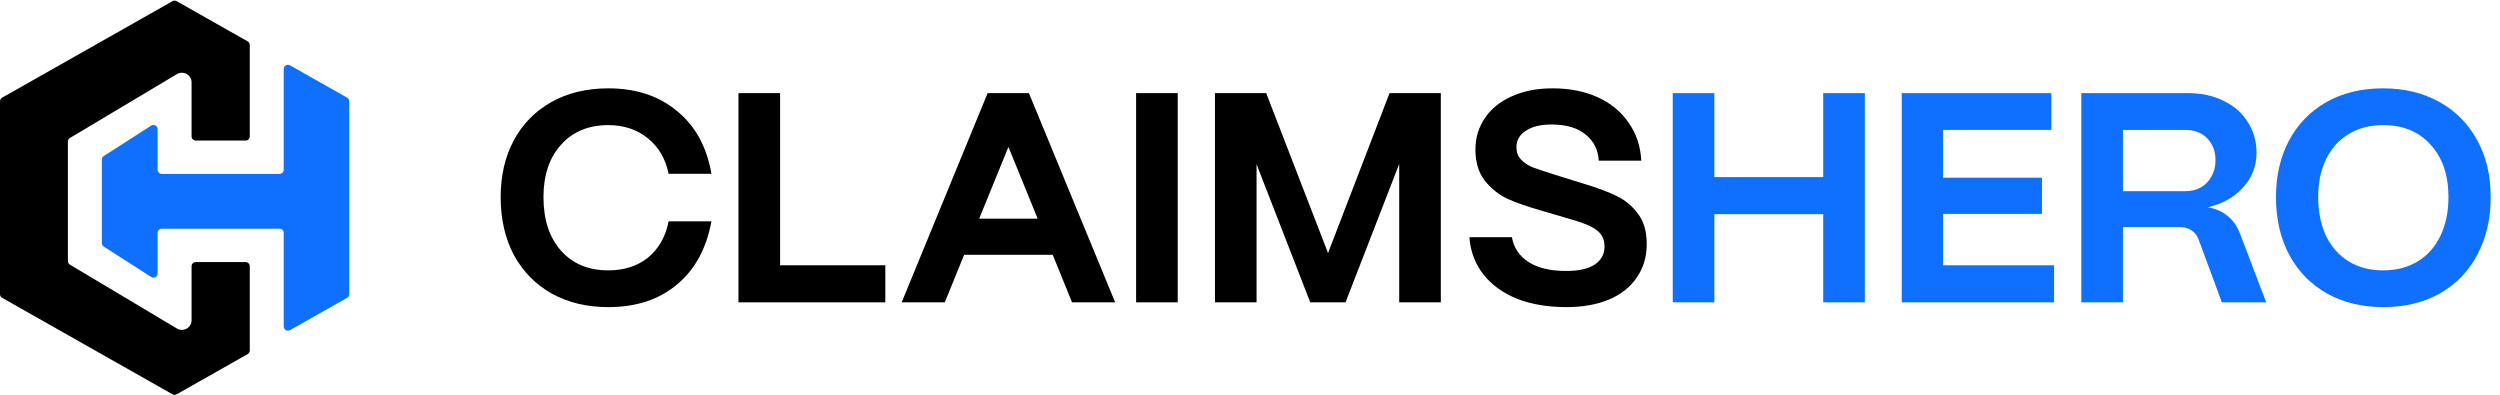 <svg width="177" height="28" viewBox="0 0 177 28" fill="none" xmlns="http://www.w3.org/2000/svg">
<path d="M20.087 4.886V12.015C20.087 12.18 19.954 12.313 19.789 12.313H11.457C11.293 12.313 11.159 12.18 11.159 12.015V9.147C11.159 8.912 10.899 8.769 10.701 8.896L7.348 11.045C7.262 11.099 7.21 11.194 7.21 11.295V17.211C7.21 17.312 7.262 17.407 7.348 17.461L10.701 19.61C10.899 19.737 11.159 19.595 11.159 19.359V16.491C11.159 16.326 11.293 16.193 11.457 16.193H19.789C19.954 16.193 20.087 16.326 20.087 16.491V23.114C20.087 23.342 20.333 23.486 20.532 23.373L24.572 21.086C24.665 21.033 24.723 20.934 24.723 20.826V7.174C24.723 7.066 24.665 6.967 24.572 6.914L20.532 4.627C20.333 4.514 20.087 4.658 20.087 4.886Z" fill="#0F6FFF"/>
<path fill-rule="evenodd" clip-rule="evenodd" d="M17.684 3.188C17.684 3.08 17.626 2.981 17.533 2.928L12.508 0.083C12.417 0.032 12.306 0.032 12.215 0.083L0.151 6.914C0.058 6.967 0 7.066 0 7.174V20.826C0 20.934 0.058 21.033 0.151 21.086L12.215 27.917C12.306 27.968 12.417 27.968 12.508 27.917L17.533 25.072C17.626 25.019 17.684 24.92 17.684 24.812V18.852C17.684 18.688 17.551 18.554 17.386 18.554H13.861C13.697 18.554 13.563 18.688 13.563 18.852V22.68C13.563 23.216 12.958 23.538 12.502 23.245L4.953 18.739C4.862 18.686 4.807 18.588 4.807 18.484V10.022C4.807 9.918 4.862 9.82 4.953 9.767L12.502 5.261C12.958 4.968 13.563 5.29 13.563 5.826V9.654C13.563 9.818 13.697 9.952 13.861 9.952H17.386C17.551 9.952 17.684 9.818 17.684 9.654V3.188Z" fill="black"/>
<path d="M168.718 21.744C167.238 21.744 165.921 21.427 164.769 20.792C163.63 20.157 162.74 19.254 162.1 18.084C161.459 16.898 161.139 15.523 161.139 13.957C161.139 12.448 161.445 11.115 162.057 9.958C162.683 8.787 163.566 7.877 164.705 7.228C165.857 6.579 167.195 6.255 168.718 6.255C170.213 6.255 171.536 6.572 172.689 7.207C173.842 7.842 174.739 8.745 175.379 9.916C176.02 11.072 176.34 12.42 176.34 13.957C176.34 15.481 176.027 16.835 175.401 18.02C174.789 19.191 173.906 20.108 172.753 20.771C171.601 21.42 170.255 21.744 168.718 21.744ZM168.718 19.142C169.658 19.142 170.476 18.93 171.174 18.507C171.871 18.084 172.405 17.484 172.775 16.708C173.159 15.918 173.351 15.001 173.351 13.957C173.351 12.405 172.931 11.171 172.092 10.254C171.266 9.323 170.142 8.858 168.718 8.858C167.793 8.858 166.982 9.069 166.284 9.492C165.601 9.902 165.068 10.494 164.683 11.27C164.313 12.032 164.128 12.927 164.128 13.957C164.128 15.001 164.313 15.918 164.683 16.708C165.068 17.484 165.601 18.084 166.284 18.507C166.982 18.93 167.793 19.142 168.718 19.142Z" fill="#0F6FFF"/>
<path d="M147.358 21.406V6.594H154.937C155.876 6.594 156.709 6.778 157.435 7.144C158.175 7.497 158.744 7.998 159.143 8.647C159.556 9.281 159.762 10.008 159.762 10.826C159.762 11.757 159.442 12.575 158.801 13.281C158.175 13.972 157.342 14.438 156.303 14.677C156.844 14.762 157.307 14.96 157.691 15.27C158.075 15.58 158.367 15.982 158.566 16.476L160.445 21.406H157.307L155.663 16.963C155.563 16.68 155.392 16.462 155.151 16.307C154.909 16.151 154.624 16.074 154.297 16.074H150.304V21.406H147.358ZM154.702 13.535C155.371 13.535 155.898 13.323 156.282 12.9C156.666 12.463 156.859 11.941 156.859 11.334C156.859 10.727 156.666 10.22 156.282 9.81C155.898 9.401 155.371 9.197 154.702 9.197H150.304V13.535H154.702Z" fill="#0F6FFF"/>
<path d="M145.426 21.406H134.645V6.594H145.234V9.197H137.569V12.582H144.572V15.143H137.569V18.782H145.426V21.406Z" fill="#0F6FFF"/>
<path d="M121.376 21.406H118.43V6.594H121.376V12.54H129.083V6.594H132.029V21.406H129.083V15.164H121.376V21.406Z" fill="#0F6FFF"/>
<path d="M110.909 21.744C109.585 21.744 108.418 21.547 107.407 21.152C106.397 20.743 105.6 20.164 105.016 19.417C104.433 18.669 104.105 17.794 104.034 16.793H107.044C107.173 17.54 107.564 18.126 108.219 18.549C108.873 18.972 109.763 19.184 110.887 19.184C111.77 19.184 112.439 19.036 112.894 18.739C113.364 18.429 113.599 17.999 113.599 17.449C113.599 16.969 113.428 16.595 113.086 16.327C112.759 16.059 112.204 15.812 111.421 15.587L109.051 14.888C108.155 14.634 107.386 14.366 106.746 14.084C106.119 13.788 105.578 13.358 105.123 12.793C104.682 12.215 104.461 11.482 104.461 10.593C104.461 9.76 104.682 9.02 105.123 8.371C105.564 7.708 106.198 7.193 107.023 6.826C107.849 6.445 108.817 6.255 109.927 6.255C111.137 6.255 112.204 6.466 113.129 6.89C114.054 7.313 114.78 7.912 115.307 8.688C115.848 9.45 116.147 10.346 116.204 11.376H113.193C113.15 10.614 112.844 10 112.275 9.535C111.706 9.055 110.895 8.815 109.841 8.815C109.073 8.815 108.468 8.963 108.027 9.26C107.585 9.542 107.365 9.93 107.365 10.424C107.365 10.776 107.471 11.065 107.685 11.291C107.898 11.517 108.169 11.7 108.496 11.841C108.838 11.968 109.343 12.137 110.012 12.349L112.19 13.026C113.129 13.308 113.898 13.598 114.496 13.894C115.093 14.19 115.591 14.613 115.99 15.163C116.389 15.699 116.588 16.405 116.588 17.279C116.588 18.182 116.353 18.972 115.883 19.649C115.428 20.326 114.766 20.849 113.898 21.215C113.044 21.568 112.047 21.744 110.909 21.744Z" fill="black"/>
<path d="M88.965 21.406H86.019V6.594H89.648L94.025 17.915L98.38 6.594H102.01V21.406H99.064V11.609L95.263 21.406H92.766L88.965 11.63V21.406Z" fill="black"/>
<path d="M83.382 21.406H80.436V6.594H83.382V21.406Z" fill="black"/>
<path d="M66.892 21.406H63.839L69.924 6.594H72.848L78.954 21.406H75.901L74.535 18.042H68.258L66.892 21.406ZM71.397 10.403L69.326 15.482H73.468L71.397 10.403Z" fill="black"/>
<path d="M62.681 21.406H52.284V6.594H55.23V18.782H62.681V21.406Z" fill="black"/>
<path d="M43.069 21.744C41.56 21.744 40.229 21.427 39.076 20.792C37.923 20.143 37.027 19.233 36.386 18.062C35.76 16.877 35.447 15.509 35.447 13.957C35.447 12.448 35.753 11.115 36.365 9.958C36.991 8.787 37.881 7.877 39.033 7.228C40.186 6.579 41.531 6.255 43.069 6.255C45.033 6.255 46.655 6.791 47.936 7.863C49.232 8.921 50.043 10.402 50.37 12.307H47.339C47.125 11.249 46.634 10.409 45.865 9.789C45.097 9.168 44.165 8.858 43.069 8.858C41.66 8.858 40.542 9.323 39.717 10.254C38.891 11.171 38.478 12.405 38.478 13.957C38.478 15.551 38.891 16.814 39.717 17.745C40.542 18.676 41.66 19.142 43.069 19.142C44.193 19.142 45.132 18.838 45.887 18.232C46.641 17.611 47.125 16.758 47.339 15.671H50.37C50.014 17.604 49.196 19.099 47.915 20.157C46.648 21.215 45.033 21.744 43.069 21.744Z" fill="black"/>
</svg>
